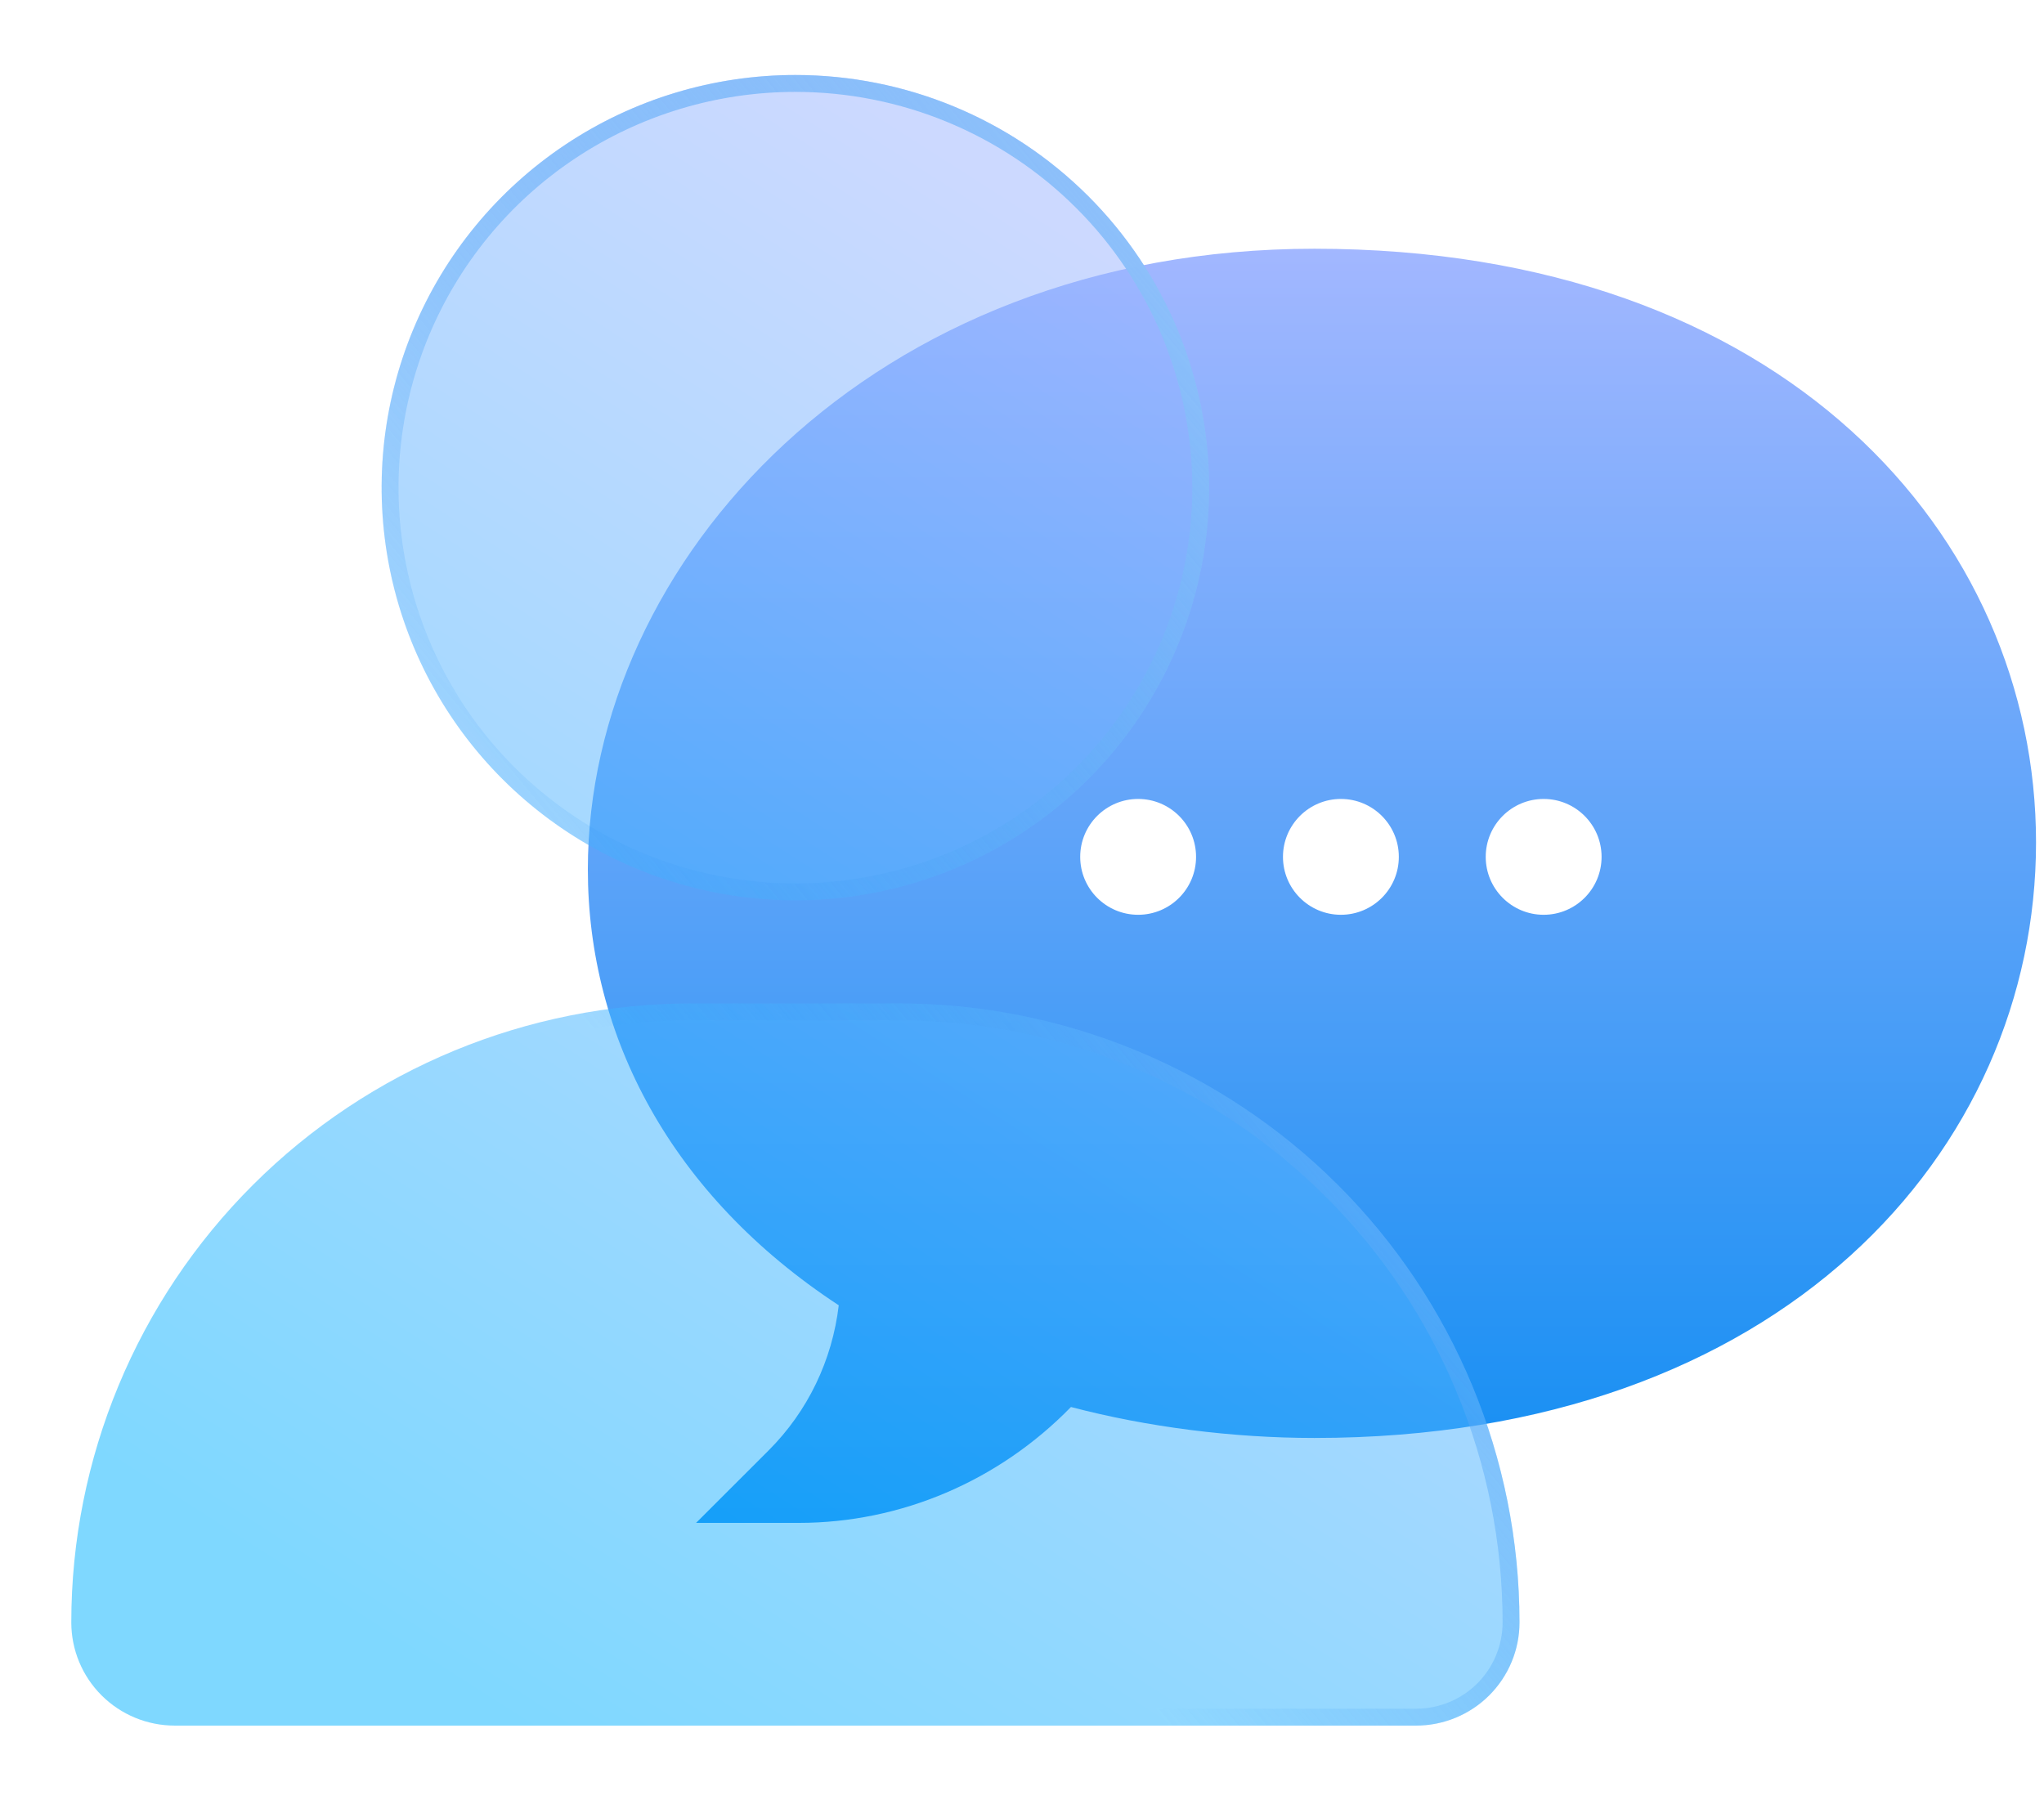 <svg width="109" height="96" viewBox="0 0 109 96" fill="none" xmlns="http://www.w3.org/2000/svg">
<g filter="url(#filter0_b_470_7216)">
<path d="M42.592 81.227H37.12L40.989 77.36C43.075 75.275 44.378 72.563 44.728 69.621C35.794 63.761 31.348 55.272 31.348 46.372C31.348 29.953 46.446 13.267 70.092 13.267C95.143 13.267 108.575 28.621 108.575 44.933C108.575 61.353 95.001 76.697 70.092 76.697C65.729 76.697 61.176 76.114 57.111 75.046C53.263 78.991 48.049 81.227 42.592 81.227Z" fill="url(#paint0_linear_470_7216)"/>
</g>
<ellipse cx="60.693" cy="45.703" rx="3.089" ry="3.089" fill="white"/>
<ellipse cx="71.506" cy="45.703" rx="3.089" ry="3.089" fill="white"/>
<circle cx="82.318" cy="45.703" r="3.089" fill="white"/>
<g filter="url(#filter1_bd_470_7216)">
<path d="M79.228 86.537C79.228 87.996 78.646 89.396 77.612 90.428C76.577 91.46 75.174 92.039 73.711 92.039H7.516C6.053 92.039 4.65 91.46 3.616 90.428C2.581 89.396 2 87.996 2 86.537C2 77.781 5.487 69.383 11.694 63.192C17.901 57 26.32 53.522 35.097 53.522H46.13C54.908 53.522 63.326 57 69.533 63.192C75.74 69.383 79.228 77.781 79.228 86.537ZM40.614 4C36.25 4 31.984 5.291 28.355 7.709C24.727 10.128 21.898 13.565 20.228 17.587C18.558 21.609 18.121 26.034 18.973 30.304C19.824 34.573 21.926 38.495 25.011 41.573C28.097 44.651 32.029 46.748 36.309 47.597C40.589 48.446 45.026 48.01 49.058 46.344C53.09 44.678 56.536 41.857 58.96 38.238C61.385 34.618 62.679 30.363 62.679 26.01C62.679 20.172 60.354 14.574 56.216 10.447C52.078 6.319 46.466 4 40.614 4Z" fill="url(#paint1_linear_470_7216)" fill-opacity="0.5"/>
<path d="M78.777 86.537C78.777 87.876 78.243 89.161 77.294 90.109C76.344 91.056 75.055 91.589 73.711 91.589H7.516C6.172 91.589 4.884 91.056 3.934 90.109C2.984 89.161 2.451 87.876 2.451 86.537C2.451 77.901 5.89 69.618 12.012 63.511C18.135 57.404 26.439 53.973 35.097 53.973H46.13C54.789 53.973 63.093 57.404 69.215 63.511C75.338 69.618 78.777 77.901 78.777 86.537ZM28.605 8.084C32.16 5.715 36.339 4.451 40.614 4.451C46.347 4.451 51.844 6.722 55.898 10.765C59.951 14.809 62.228 20.292 62.228 26.01C62.228 30.274 60.961 34.442 58.586 37.987C56.211 41.532 52.835 44.296 48.886 45.928C44.936 47.56 40.59 47.987 36.397 47.155C32.204 46.323 28.352 44.269 25.33 41.254C22.307 38.239 20.248 34.398 19.415 30.216C18.581 26.034 19.009 21.699 20.644 17.76C22.28 13.82 25.05 10.453 28.605 8.084Z" stroke="url(#paint2_linear_470_7216)" stroke-width="0.901"/>
</g>
<defs>
<filter id="filter0_b_470_7216" x="27.743" y="9.663" width="84.436" height="75.169" filterUnits="userSpaceOnUse" color-interpolation-filters="sRGB">
<feFlood flood-opacity="0" result="BackgroundImageFix"/>
<feGaussianBlur in="BackgroundImage" stdDeviation="1.802"/>
<feComposite in2="SourceAlpha" operator="in" result="effect1_backgroundBlur_470_7216"/>
<feBlend mode="normal" in="SourceGraphic" in2="effect1_backgroundBlur_470_7216" result="shape"/>
</filter>
<filter id="filter1_bd_470_7216" x="-4.035" y="-2.035" width="89.298" height="100.11" filterUnits="userSpaceOnUse" color-interpolation-filters="sRGB">
<feFlood flood-opacity="0" result="BackgroundImageFix"/>
<feGaussianBlur in="BackgroundImage" stdDeviation="3.018"/>
<feComposite in2="SourceAlpha" operator="in" result="effect1_backgroundBlur_470_7216"/>
<feColorMatrix in="SourceAlpha" type="matrix" values="0 0 0 0 0 0 0 0 0 0 0 0 0 0 0 0 0 0 127 0" result="hardAlpha"/>
<feOffset dx="1.802"/>
<feGaussianBlur stdDeviation="1.802"/>
<feColorMatrix type="matrix" values="0 0 0 0 0.013 0 0 0 0 0.203 0 0 0 0 0.388 0 0 0 0.2 0"/>
<feBlend mode="normal" in2="effect1_backgroundBlur_470_7216" result="effect2_dropShadow_470_7216"/>
<feBlend mode="normal" in="SourceGraphic" in2="effect2_dropShadow_470_7216" result="shape"/>
</filter>
<linearGradient id="paint0_linear_470_7216" x1="69.961" y1="13.267" x2="69.961" y2="81.227" gradientUnits="userSpaceOnUse">
<stop stop-color="#A2B7FF"/>
<stop offset="1" stop-color="#108DF2"/>
</linearGradient>
<linearGradient id="paint1_linear_470_7216" x1="9.614" y1="81.714" x2="54.163" y2="12.122" gradientUnits="userSpaceOnUse">
<stop stop-color="#00B2FF"/>
<stop offset="1" stop-color="#99B4FF"/>
</linearGradient>
<linearGradient id="paint2_linear_470_7216" x1="60.736" y1="15.412" x2="22.863" y2="46.825" gradientUnits="userSpaceOnUse">
<stop stop-color="#8DC0FA"/>
<stop offset="1" stop-color="#2A95F5" stop-opacity="0"/>
</linearGradient>
</defs>
</svg>
